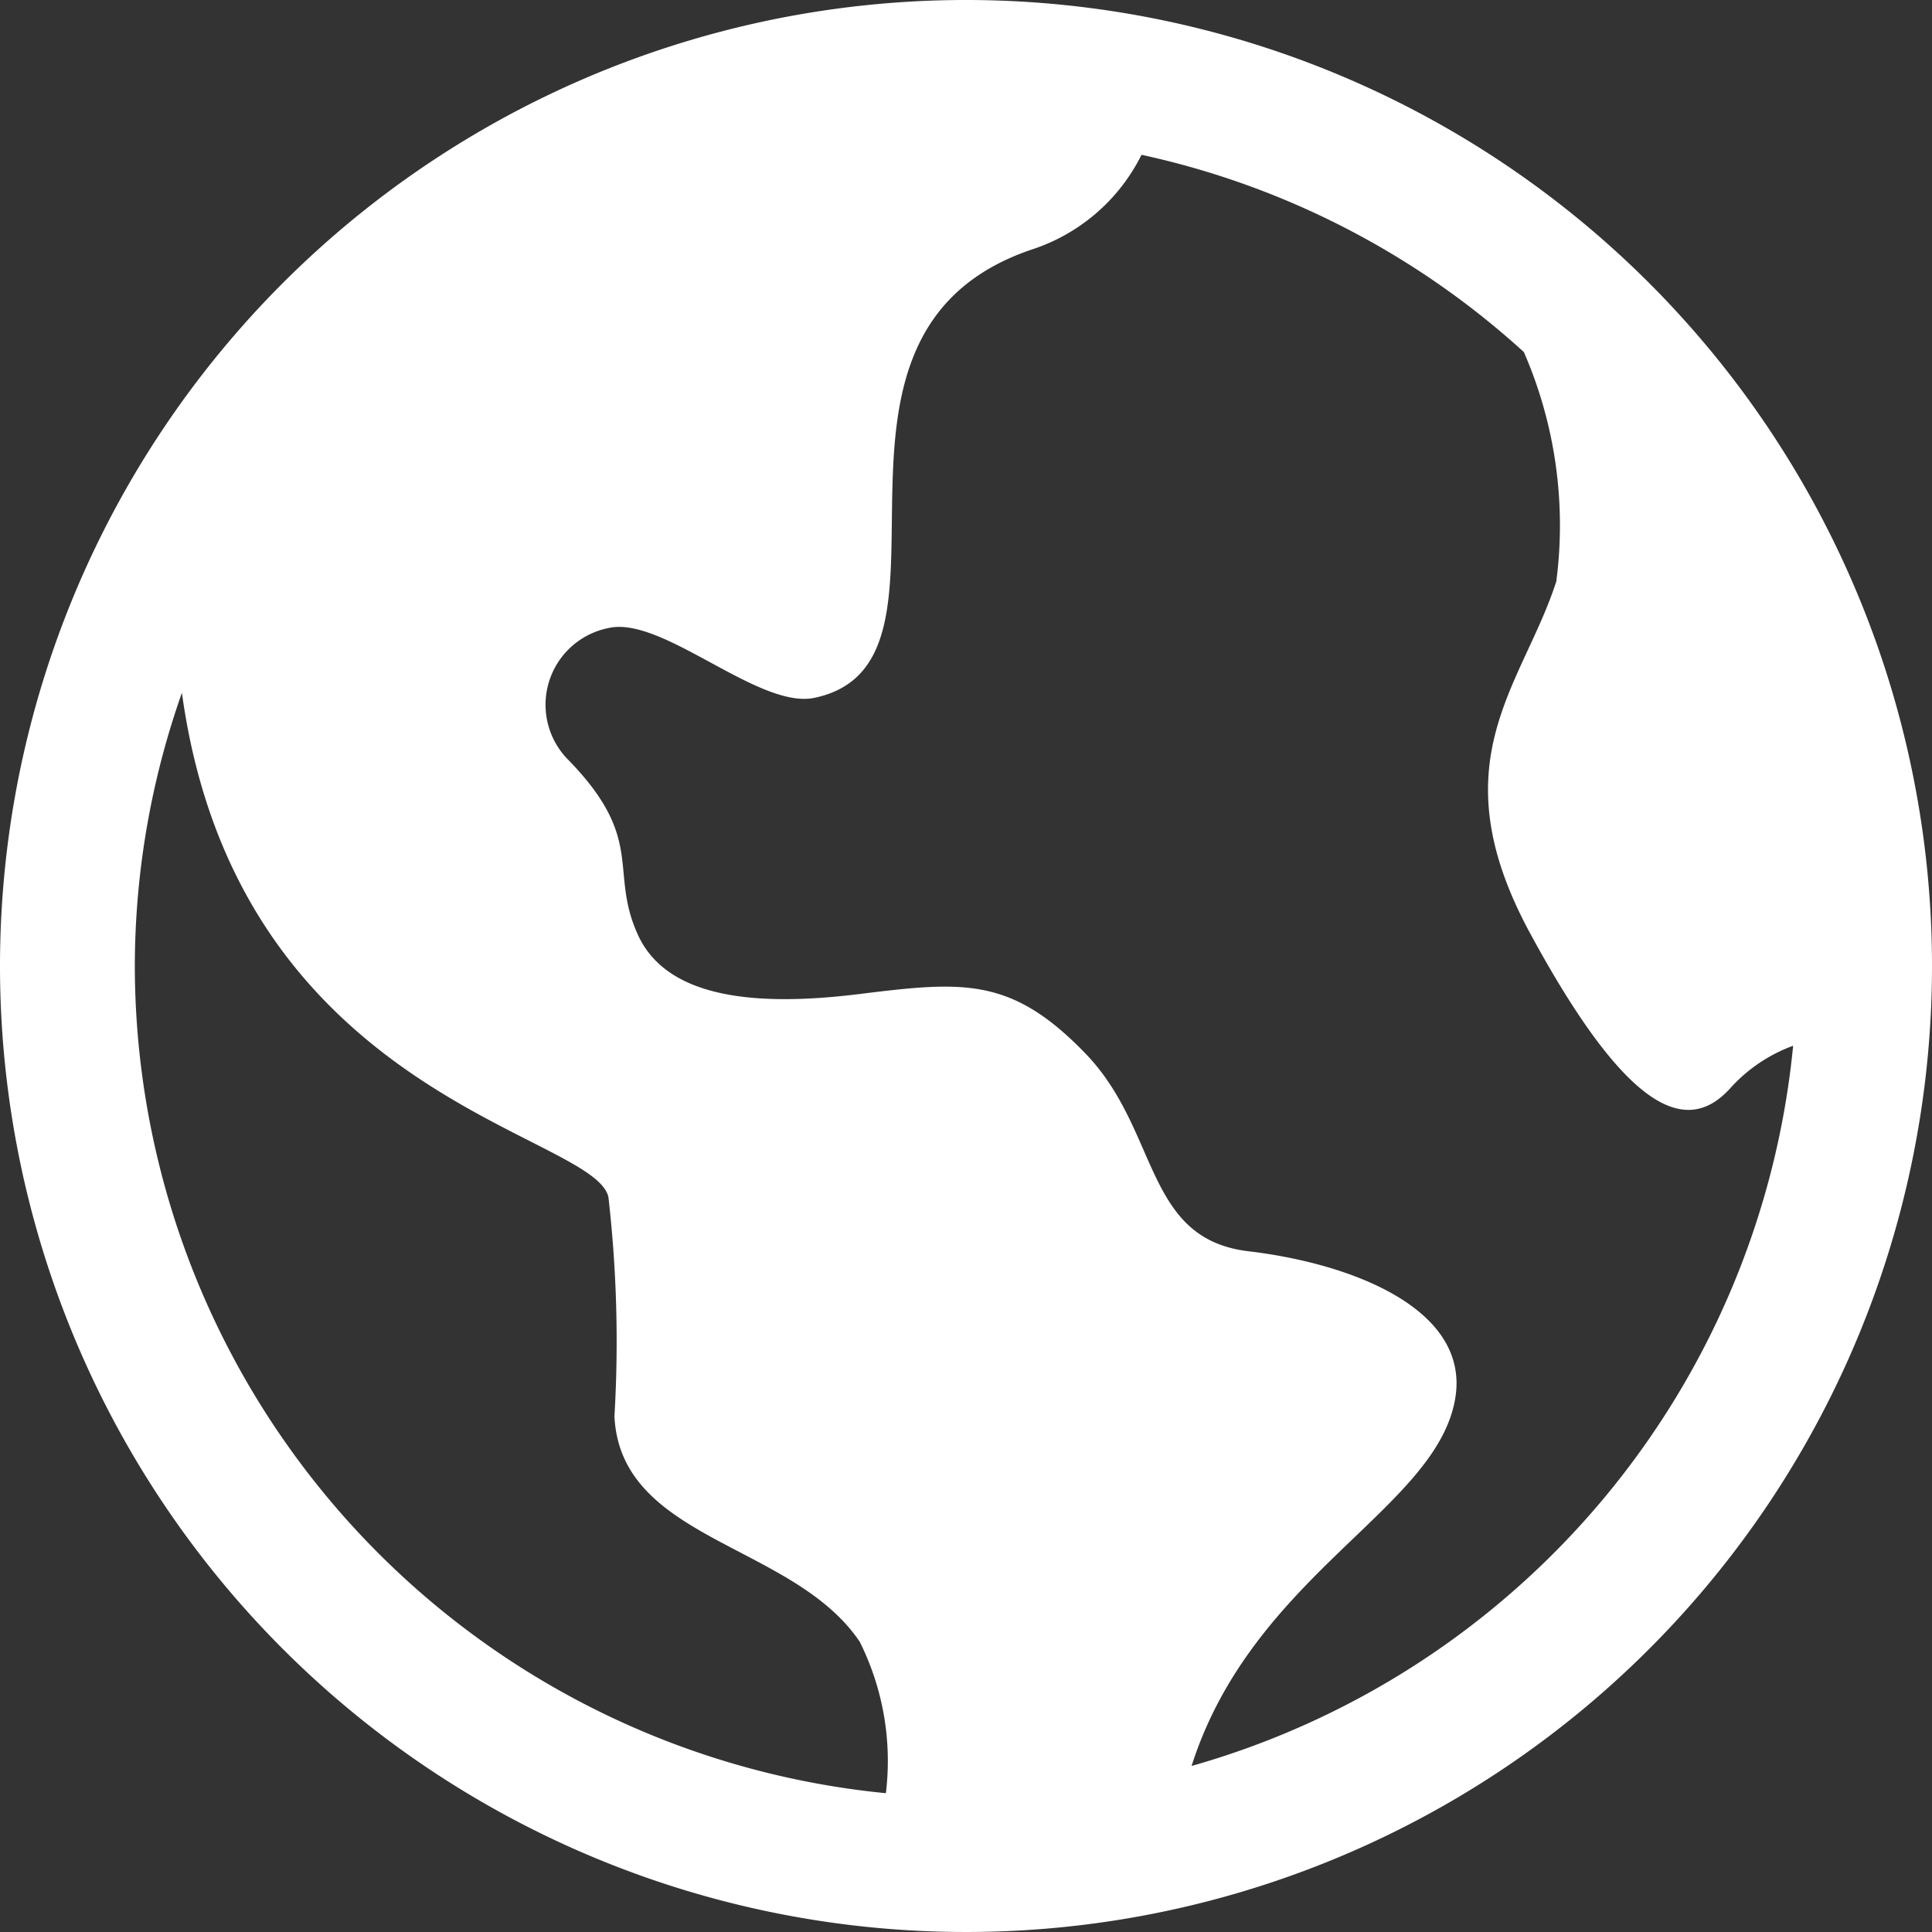 <svg xmlns="http://www.w3.org/2000/svg" width="32" height="32" viewBox="0 0 32 32">
  <rect x="0" y="0" width="32" height="32" fill="#333333" stroke="none"/>
  <path id="group-i-trade" d="M17.25,1.25a16,16,0,1,0,16,16,16,16,0,0,0-16-16Zm-13.767,16a13.654,13.654,0,0,1,.78-4.525c.923,6.713,6.811,7.28,7.064,8.35a21.006,21.006,0,0,1,.1,3.632c.1,2.069,2.962,2.1,4.063,3.736a4.42,4.42,0,0,1,.433,2.508A13.784,13.784,0,0,1,3.483,17.25ZM20.986,30.5c1.014-3.175,4.057-4.251,4.367-6.086.249-1.472-1.686-2.233-3.423-2.439s-1.471-2-2.7-3.274-2.023-1.2-3.743-.987-3.193.074-3.673-.984.132-1.564-1.133-2.876a1.295,1.295,0,0,1,.64-2.2c.893-.216,2.481,1.34,3.411,1.156,2.8-.577-.557-6.064,3.652-7.442a3.1,3.1,0,0,0,1.773-1.554A13.729,13.729,0,0,1,26.49,7.081a7.187,7.187,0,0,1,.537,3.8c-.561,1.737-1.975,2.987-.433,5.828,1.609,2.968,2.6,3.371,3.325,2.554a2.6,2.6,0,0,1,1.031-.692A13.788,13.788,0,0,1,20.986,30.5Z" transform="translate(-1.25 -1.25)" fill="#fff"/>
</svg>
